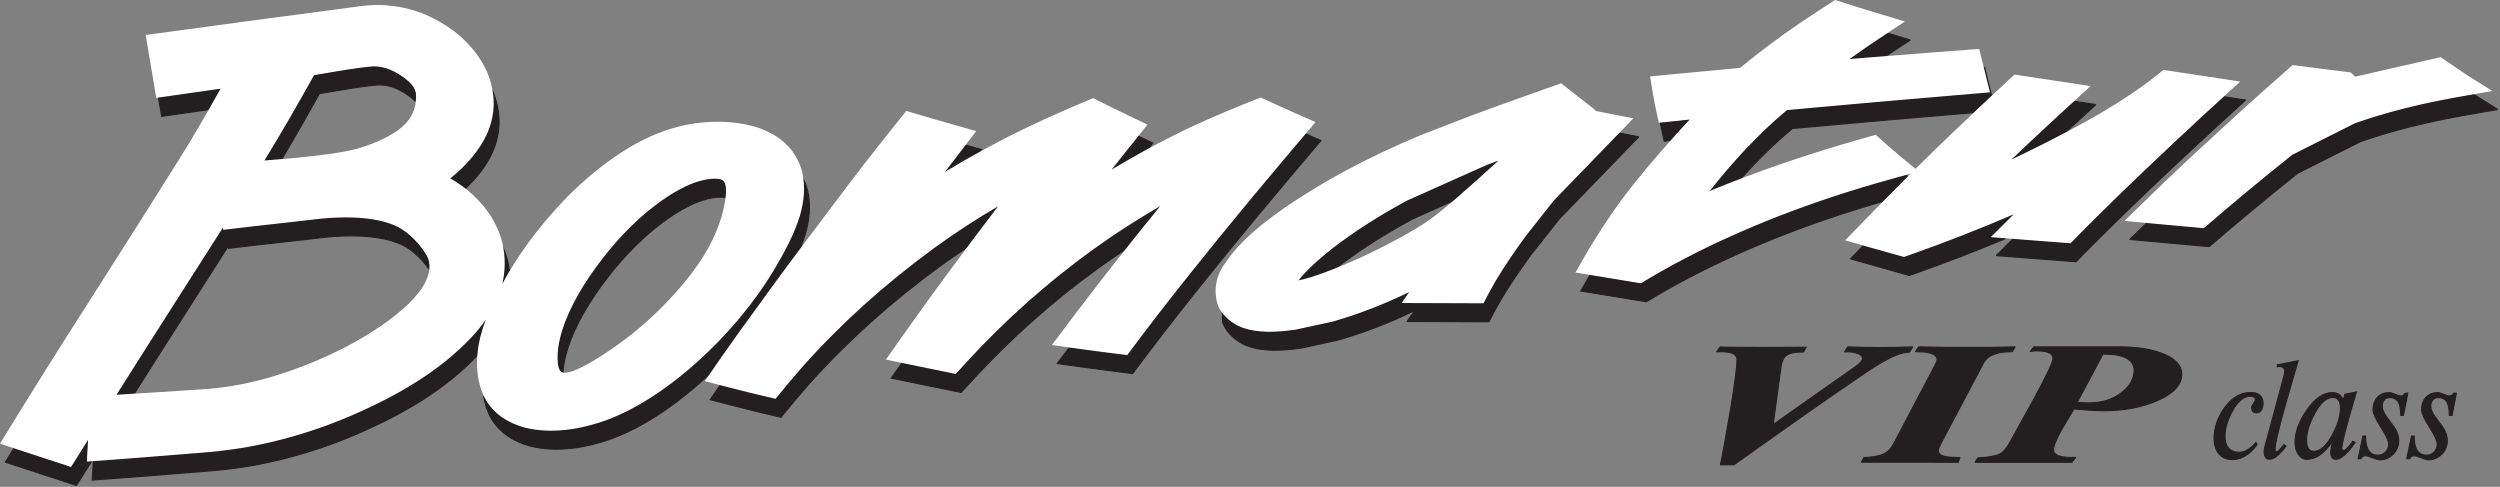 <?xml version="1.0" encoding="UTF-8" standalone="no"?>
<!DOCTYPE svg PUBLIC "-//W3C//DTD SVG 1.1//EN" "http://www.w3.org/Graphics/SVG/1.1/DTD/svg11.dtd">
<svg width="100%" height="100%" viewBox="0 0 2059 401" version="1.1" xmlns="http://www.w3.org/2000/svg" xmlns:xlink="http://www.w3.org/1999/xlink" xml:space="preserve" xmlns:serif="http://www.serif.com/" style="fill-rule:evenodd;clip-rule:evenodd;stroke-miterlimit:2;">
    <rect x="0" y="0" width="2059" height="401" fill="#808080" stroke="none"/>
    <g transform="matrix(1,0,0,1,-271.598,-430.931)">
        <g transform="matrix(1,0,0,1,227.561,360.761)">
            <g transform="matrix(4.167,0,0,4.167,43.763,68.254)">
                <g>
                    <path d="M476.216,25.575C472.951,26.414 469.751,27.362 466.6,28.462L454.191,34.706C448.251,39.443 442.42,44.285 436.712,49.212C431.477,48.739 426.245,48.266 421.016,47.783C422.116,46.709 423.218,45.636 424.32,44.563C428.079,44.908 431.839,45.248 435.601,45.586C441.31,40.659 447.14,35.818 453.08,31.081L465.489,24.838C468.639,23.738 471.841,22.789 475.105,21.95C476.371,21.633 477.643,21.328 478.921,21.04C482.252,20.3 485.605,19.694 488.971,19.106L493.746,22.097C489.144,22.897 484.569,23.657 480.032,24.665C478.754,24.953 477.483,25.257 476.216,25.575ZM296.708,59.697C295.862,61.135 295.102,62.587 294.342,64.06L278.172,64.001L279.67,61.827C274.874,64.185 269.733,66.182 264.476,67.689L257.245,69.26C253.703,69.761 249.839,70.051 246.475,68.782C244.493,67.961 243.074,66.69 242.095,65.028L241.706,64.163L241.653,62.388C242.577,63.573 243.793,64.507 245.364,65.157C248.727,66.426 252.592,66.136 256.133,65.636L263.364,64.064C268.623,62.557 273.762,60.56 278.56,58.202L277.062,60.376L293.233,60.434C293.992,58.961 294.752,57.51 295.597,56.072C297.404,53.02 299.452,50.075 301.564,47.164L307.125,40.127L320.083,26.745L323.967,27.505L308.237,43.752L302.675,50.788C300.563,53.7 298.515,56.644 296.708,59.697ZM276.601,45.211C272.28,47.701 268.062,50.397 264.235,53.413C263.355,53.768 262.468,54.109 261.577,54.439C259.976,55.02 258.347,55.573 256.653,55.916C258.133,54.025 260.05,52.324 261.956,50.728C266.086,47.327 270.726,44.332 275.491,41.586L278.04,40.168L293.846,33.103L296.206,32.228L292.063,35.963C290.489,37.36 288.916,38.771 287.305,40.148L279.151,43.792L276.601,45.211ZM222.437,49.802C221.854,50.183 221.275,50.568 220.697,50.957C211.307,57.359 202.802,64.609 195.177,72.491C193.425,74.312 191.725,76.163 190.032,78.023C185.422,77.098 180.824,76.15 176.225,75.191C176.92,74.204 177.614,73.217 178.311,72.231C181.843,72.962 185.378,73.687 188.92,74.398C190.615,72.538 192.314,70.687 194.067,68.865C201.691,60.984 210.196,53.734 219.587,47.332C222.75,45.204 225.991,43.172 229.331,41.239C227.012,44.082 224.713,46.935 222.437,49.802ZM191.143,49.405C189.314,50.618 187.517,51.866 185.75,53.148C176.13,60.186 167.357,68.037 159.724,76.627C157.896,78.699 156.149,80.809 154.413,82.936C150.875,82.114 147.357,81.265 143.858,80.34L140.443,79.44C141.089,78.5 141.737,77.559 142.385,76.62L142.747,76.715C146.245,77.641 149.764,78.489 153.302,79.31C155.038,77.185 156.785,75.075 158.614,73.003C166.247,64.412 175.018,56.561 184.639,49.524C188.693,46.58 192.902,43.821 197.306,41.253C195.243,43.964 193.184,46.681 191.143,49.405ZM190.883,29.118L194.09,30.025C193.986,30.159 193.883,30.291 193.782,30.425C191.412,31.728 189.078,33.078 186.78,34.479C188.14,32.689 189.51,30.903 190.883,29.118ZM225.027,27.361L227.936,28.74C227.645,29.104 227.353,29.468 227.062,29.832C224.581,31.178 222.138,32.575 219.725,34.012C221.475,31.787 223.251,29.574 225.027,27.361ZM258.094,26.911L261.145,28.246C259.129,30.626 257.11,33.005 255.101,35.385C246.49,45.598 238.028,55.905 229.909,66.397C227.883,69.011 225.9,71.646 223.935,74.293C220.359,73.856 216.792,73.397 213.231,72.897L209.029,72.308C209.814,71.263 210.599,70.216 211.385,69.168L212.119,69.271C215.681,69.772 219.248,70.231 222.823,70.668C224.788,68.021 226.771,65.387 228.797,62.772C236.917,52.28 245.379,41.974 253.991,31.761C255.354,30.144 256.724,28.528 258.094,26.911ZM141.725,39.451C139.221,39.697 136.999,40.693 134.926,41.843C129.594,44.916 125.196,49.153 121.521,53.583C117.954,57.957 114.791,62.68 112.823,67.735C112.067,69.782 111.443,71.965 111.34,74.139C111.141,74.104 110.965,74.03 110.83,73.903C110.489,73.476 110.393,73.005 110.293,72.508C109.963,69.694 110.723,66.785 111.713,64.109C113.679,59.055 116.843,54.332 120.41,49.957C124.085,45.528 128.484,41.291 133.814,38.218C135.889,37.068 138.111,36.072 140.615,35.825C141.355,35.775 142.28,35.739 142.897,36.151C143.426,36.628 143.477,37.33 143.528,37.947C143.526,38.473 143.489,38.999 143.427,39.526C142.887,39.385 142.258,39.414 141.725,39.451ZM82.207,20.51C81.895,20.189 81.541,19.889 81.165,19.592C79.387,18.281 77.36,17.201 74.913,17.23C74.012,17.29 73.11,17.402 72.214,17.517C69.193,17.918 66.211,18.477 63.206,18.964C60.777,23.308 58.314,27.637 55.758,31.929C54.601,32.022 53.441,32.111 52.285,32.216C55.696,26.65 58.926,21.008 62.096,15.34C65.099,14.852 68.083,14.293 71.103,13.892C71.999,13.778 72.901,13.665 73.802,13.605C76.248,13.576 78.275,14.656 80.055,15.968C81.113,16.803 82.013,17.677 82.225,18.918C82.271,19.452 82.264,19.984 82.207,20.51ZM84.889,53.697C83.608,51.845 81.948,50.151 79.809,48.967C77.352,47.759 74.472,47.301 71.66,47.135C69.276,47.018 66.842,47.089 64.468,47.342C62.302,47.581 60.14,47.85 57.971,48.083C53.719,48.541 49.476,49.044 45.228,49.543L45.22,49.048C40.107,57.088 34.95,65.106 29.848,73.152C28.76,74.866 27.68,76.583 26.593,78.301C25.41,78.373 24.225,78.446 23.041,78.517C24.953,75.527 26.838,72.522 28.737,69.527C33.84,61.481 38.995,53.463 44.109,45.423L44.117,45.918C48.365,45.42 52.608,44.916 56.86,44.458C59.029,44.226 61.191,43.956 63.356,43.717C65.73,43.464 68.166,43.392 70.551,43.51C73.36,43.676 76.242,44.134 78.698,45.342C81.07,46.653 82.851,48.594 84.182,50.679C84.301,50.88 84.408,51.076 84.51,51.28C84.866,52.083 84.968,52.896 84.889,53.697ZM409.963,20.474C411.419,20.691 412.874,20.908 414.329,21.123C412.299,22.977 410.271,24.83 408.253,26.692C406.68,27.518 405.096,28.327 403.508,29.125C401.544,30.115 399.564,31.08 397.575,32.028C401.645,28.134 405.792,24.295 409.963,20.474ZM439.549,19.571C441.005,19.791 442.46,20.01 443.916,20.231C439.44,24.301 434.98,28.378 430.59,32.509C423.729,38.975 416.904,45.483 410.382,52.189C405.124,51.807 399.873,51.387 394.617,50.977C395.715,49.883 396.812,48.79 397.91,47.698C401.695,47.994 405.482,48.289 409.271,48.565C415.793,41.858 422.617,35.349 429.479,28.884C432.803,25.755 436.169,22.657 439.549,19.571ZM396.511,47.587C390.874,49.954 385.154,52.172 379.352,54.231L377.449,54.9C373.562,53.83 369.693,52.725 365.822,51.617C366.656,50.753 367.491,49.889 368.329,49.026C370.995,49.785 373.663,50.538 376.339,51.275L378.242,50.606C384.951,48.225 391.553,45.632 398.039,42.841C396.523,44.344 395.016,45.848 393.506,47.352C394.508,47.43 395.509,47.509 396.511,47.587ZM372.246,40.258C370.142,40.867 368.045,41.496 365.957,42.158C358.969,44.389 352.138,46.904 345.5,49.792C339.186,52.549 333.054,55.599 327.236,59.04L325.461,60.107C321.146,59.408 316.835,58.684 312.521,57.979C313.119,56.926 313.711,55.875 314.316,54.831C317.661,55.382 321.003,55.939 324.351,56.482L326.125,55.416C331.943,51.974 338.075,48.925 344.39,46.168C351.027,43.28 357.857,40.764 364.846,38.533C368.789,37.283 372.763,36.152 376.765,35.048C376.829,35.101 376.893,35.155 376.957,35.208L377.125,35.345C375.491,36.977 373.865,38.615 372.246,40.258ZM330.229,28.245C329.817,28.289 329.407,28.332 328.996,28.376C328.726,27.158 328.449,25.94 328.202,24.718C330.134,24.512 332.068,24.308 334.005,24.109C332.902,25.264 331.836,26.447 330.778,27.628C330.595,27.833 330.412,28.039 330.229,28.245ZM373.101,6.998C374.61,7.454 376.12,7.908 377.631,8.361C376.012,9.432 374.392,10.5 372.781,11.577C370.379,11.766 367.979,11.959 365.579,12.155C368.037,10.386 370.561,8.684 373.101,6.998ZM392.107,13.802C392.178,13.797 392.248,13.791 392.318,13.787C392.777,15.652 393.239,17.518 393.702,19.385C392.521,20.492 391.344,21.604 390.171,22.717C378.217,23.723 366.27,24.769 354.331,25.862C350.647,28.926 347.283,32.273 344.164,35.767C342.072,36.566 339.993,37.391 337.93,38.247C342.436,32.565 347.432,27.049 353.22,22.238C366.581,21.013 379.953,19.85 393.33,18.734C392.923,17.091 392.513,15.447 392.107,13.802ZM158.795,35.729C159.076,36.297 159.31,36.882 159.509,37.501L159.72,38.296C160.333,41.167 160.041,43.979 159.217,46.793C158.918,47.758 158.568,48.707 158.178,49.644C154.191,54.967 150.288,60.329 146.413,65.712C144.346,68.578 142.327,71.465 140.33,74.364C139.357,75.28 138.361,76.176 137.342,77.052C132.59,81.067 127.25,84.786 121.068,87.127C116.014,88.963 110.107,89.98 104.725,88.594C103.049,88.118 101.634,87.47 100.265,86.53C99.109,85.683 98.235,84.774 97.473,83.659C97.257,83.319 97.061,82.98 96.874,82.629C96.266,81.385 95.869,80.084 95.644,78.755C95.682,78.838 95.722,78.921 95.762,79.004C95.95,79.354 96.147,79.694 96.362,80.034C97.125,81.15 97.998,82.059 99.154,82.906C100.523,83.845 101.938,84.493 103.614,84.969C108.998,86.355 114.902,85.338 119.956,83.502C126.139,81.16 131.478,77.442 136.232,73.428C142.952,67.652 148.691,60.981 153.041,53.773C155.06,50.361 156.957,46.872 158.106,43.169C158.828,40.7 159.143,38.235 158.795,35.729ZM94.363,70.731C93.184,72 91.902,73.204 90.574,74.362C87.017,77.392 83.11,79.967 78.853,82.27C74.454,84.617 69.907,86.673 65.121,88.411C60.393,90.095 55.561,91.431 50.544,92.37C47.907,92.847 45.265,93.21 42.58,93.45C34.495,94.125 26.399,94.754 18.304,95.351C18.372,94.111 18.441,92.87 18.506,91.63C26.164,91.061 33.821,90.464 41.469,89.825C44.154,89.585 46.796,89.222 49.434,88.745C54.45,87.807 59.283,86.47 64.01,84.786C68.797,83.048 73.343,80.993 77.741,78.646C81.999,76.342 85.907,73.768 89.463,70.737C91.935,68.584 94.241,66.269 96.036,63.677C95.629,64.776 95.273,65.88 94.975,67.007C94.677,68.222 94.462,69.473 94.363,70.731ZM18.162,91.655C17.17,93.241 16.172,94.827 15.169,96.41C10.489,94.88 5.805,93.354 1.132,91.809C1.684,90.903 2.237,90 2.794,89.097C6.546,90.332 10.303,91.557 14.059,92.786C15.188,91.003 16.311,89.217 17.425,87.43C17.353,88.862 17.271,90.294 17.193,91.727C17.516,91.704 17.838,91.679 18.162,91.655ZM41.294,22.13C38.203,22.573 35.108,23.016 32.015,23.459C31.81,22.226 31.603,20.995 31.396,19.762C35.472,19.18 39.549,18.596 43.622,18.014C42.851,19.389 42.076,20.76 41.294,22.13ZM97.345,18.234C98.243,20.299 98.69,22.376 98.71,24.578C98.689,26.628 98.261,28.555 97.431,30.482C96.216,33.163 94.302,35.621 92.004,37.755C91.076,37.027 90.078,36.354 89.014,35.74C92.139,33.269 94.787,30.242 96.32,26.857C97.152,24.931 97.579,23.003 97.599,20.954C97.59,20.028 97.507,19.123 97.345,18.234ZM99.491,49.376C99.897,50.311 100.217,51.267 100.455,52.267C100.584,52.851 100.684,53.44 100.755,54.032C100.248,54.883 99.763,55.743 99.298,56.612C99.858,54.242 99.919,51.771 99.491,49.376Z" style="fill:rgb(35,31,32);"/>
                    <path d="M476.216,25.575C472.951,26.414 469.751,27.362 466.6,28.462L454.191,34.706C448.251,39.443 442.42,44.285 436.712,49.212C431.477,48.739 426.245,48.266 421.016,47.783C422.116,46.709 423.218,45.636 424.32,44.563C428.079,44.908 431.839,45.248 435.601,45.586C441.31,40.659 447.14,35.818 453.08,31.081L465.489,24.838C468.639,23.738 471.841,22.789 475.105,21.95C476.371,21.633 477.643,21.328 478.921,21.04C482.252,20.3 485.605,19.694 488.971,19.106L493.746,22.097C489.144,22.897 484.569,23.657 480.032,24.665C478.754,24.953 477.483,25.257 476.216,25.575ZM296.708,59.697C295.862,61.135 295.102,62.587 294.342,64.06L278.172,64.001L279.67,61.827C274.874,64.185 269.733,66.182 264.476,67.689L257.245,69.26C253.703,69.761 249.839,70.051 246.475,68.782C244.493,67.961 243.074,66.69 242.095,65.028L241.706,64.163L241.653,62.388C242.577,63.573 243.793,64.507 245.364,65.157C248.727,66.426 252.592,66.136 256.133,65.636L263.364,64.064C268.623,62.557 273.762,60.56 278.56,58.202L277.062,60.376L293.233,60.434C293.992,58.961 294.752,57.51 295.597,56.072C297.404,53.02 299.452,50.075 301.564,47.164L307.125,40.127L320.083,26.745L323.967,27.505L308.237,43.752L302.675,50.788C300.563,53.7 298.515,56.644 296.708,59.697ZM276.601,45.211C272.28,47.701 268.062,50.397 264.235,53.413C263.355,53.768 262.468,54.109 261.577,54.439C259.976,55.02 258.347,55.573 256.653,55.916C258.133,54.025 260.05,52.324 261.956,50.728C266.086,47.327 270.726,44.332 275.491,41.586L278.04,40.168L293.846,33.103L296.206,32.228L292.063,35.963C290.489,37.36 288.916,38.771 287.305,40.148L279.151,43.792L276.601,45.211ZM222.437,49.802C221.854,50.183 221.275,50.568 220.697,50.957C211.307,57.359 202.802,64.609 195.177,72.491C193.425,74.312 191.725,76.163 190.032,78.023C185.422,77.098 180.824,76.15 176.225,75.191C176.92,74.204 177.614,73.217 178.311,72.231C181.843,72.962 185.378,73.687 188.92,74.398C190.615,72.538 192.314,70.687 194.067,68.865C201.691,60.984 210.196,53.734 219.587,47.332C222.75,45.204 225.991,43.172 229.331,41.239C227.012,44.082 224.713,46.935 222.437,49.802ZM191.143,49.405C189.314,50.618 187.517,51.866 185.75,53.148C176.13,60.186 167.357,68.037 159.724,76.627C157.896,78.699 156.149,80.809 154.413,82.936C150.875,82.114 147.357,81.265 143.858,80.34L140.443,79.44C141.089,78.5 141.737,77.559 142.385,76.62L142.747,76.715C146.245,77.641 149.764,78.489 153.302,79.31C155.038,77.185 156.785,75.075 158.614,73.003C166.247,64.412 175.018,56.561 184.639,49.524C188.693,46.58 192.902,43.821 197.306,41.253C195.243,43.964 193.184,46.681 191.143,49.405ZM190.883,29.118L194.09,30.025C193.986,30.159 193.883,30.291 193.782,30.425C191.412,31.728 189.078,33.078 186.78,34.479C188.14,32.689 189.51,30.903 190.883,29.118ZM225.027,27.361L227.936,28.74C227.645,29.104 227.353,29.468 227.062,29.832C224.581,31.178 222.138,32.575 219.725,34.012C221.475,31.787 223.251,29.574 225.027,27.361ZM258.094,26.911L261.145,28.246C259.129,30.626 257.11,33.005 255.101,35.385C246.49,45.598 238.028,55.905 229.909,66.397C227.883,69.011 225.9,71.646 223.935,74.293C220.359,73.856 216.792,73.397 213.231,72.897L209.029,72.308C209.814,71.263 210.599,70.216 211.385,69.168L212.119,69.271C215.681,69.772 219.248,70.231 222.823,70.668C224.788,68.021 226.771,65.387 228.797,62.772C236.917,52.28 245.379,41.974 253.991,31.761C255.354,30.144 256.724,28.528 258.094,26.911ZM141.725,39.451C139.221,39.697 136.999,40.693 134.926,41.843C129.594,44.916 125.196,49.153 121.521,53.583C117.954,57.957 114.791,62.68 112.823,67.735C112.067,69.782 111.443,71.965 111.34,74.139C111.141,74.104 110.965,74.03 110.83,73.903C110.489,73.476 110.393,73.005 110.293,72.508C109.963,69.694 110.723,66.785 111.713,64.109C113.679,59.055 116.843,54.332 120.41,49.957C124.085,45.528 128.484,41.291 133.814,38.218C135.889,37.068 138.111,36.072 140.615,35.825C141.355,35.775 142.28,35.739 142.897,36.151C143.426,36.628 143.477,37.33 143.528,37.947C143.526,38.473 143.489,38.999 143.427,39.526C142.887,39.385 142.258,39.414 141.725,39.451ZM82.207,20.51C81.895,20.189 81.541,19.889 81.165,19.592C79.387,18.281 77.36,17.201 74.913,17.23C74.012,17.29 73.11,17.402 72.214,17.517C69.193,17.918 66.211,18.477 63.206,18.964C60.777,23.308 58.314,27.637 55.758,31.929C54.601,32.022 53.441,32.111 52.285,32.216C55.696,26.65 58.926,21.008 62.096,15.34C65.099,14.852 68.083,14.293 71.103,13.892C71.999,13.778 72.901,13.665 73.802,13.605C76.248,13.576 78.275,14.656 80.055,15.968C81.113,16.803 82.013,17.677 82.225,18.918C82.271,19.452 82.264,19.984 82.207,20.51ZM84.889,53.697C83.608,51.845 81.948,50.151 79.809,48.967C77.352,47.759 74.472,47.301 71.66,47.135C69.276,47.018 66.842,47.089 64.468,47.342C62.302,47.581 60.14,47.85 57.971,48.083C53.719,48.541 49.476,49.044 45.228,49.543L45.22,49.048C40.107,57.088 34.95,65.106 29.848,73.152C28.76,74.866 27.68,76.583 26.593,78.301C25.41,78.373 24.225,78.446 23.041,78.517C24.953,75.527 26.838,72.522 28.737,69.527C33.84,61.481 38.995,53.463 44.109,45.423L44.117,45.918C48.365,45.42 52.608,44.916 56.86,44.458C59.029,44.226 61.191,43.956 63.356,43.717C65.73,43.464 68.166,43.392 70.551,43.51C73.36,43.676 76.242,44.134 78.698,45.342C81.07,46.653 82.851,48.594 84.182,50.679C84.301,50.88 84.408,51.076 84.51,51.28C84.866,52.083 84.968,52.896 84.889,53.697ZM409.963,20.474C411.419,20.691 412.874,20.908 414.329,21.123C412.299,22.977 410.271,24.83 408.253,26.692C406.68,27.518 405.096,28.327 403.508,29.125C401.544,30.115 399.564,31.08 397.575,32.028C401.645,28.134 405.792,24.295 409.963,20.474ZM439.549,19.571C441.005,19.791 442.46,20.01 443.916,20.231C439.44,24.301 434.98,28.378 430.59,32.509C423.729,38.975 416.904,45.483 410.382,52.189C405.124,51.807 399.873,51.387 394.617,50.977C395.715,49.883 396.812,48.79 397.91,47.698C401.695,47.994 405.482,48.289 409.271,48.565C415.793,41.858 422.617,35.349 429.479,28.884C432.803,25.755 436.169,22.657 439.549,19.571ZM396.511,47.587C390.874,49.954 385.154,52.172 379.352,54.231L377.449,54.9C373.562,53.83 369.693,52.725 365.822,51.617C366.656,50.753 367.491,49.889 368.329,49.026C370.995,49.785 373.663,50.538 376.339,51.275L378.242,50.606C384.951,48.225 391.553,45.632 398.039,42.841C396.523,44.344 395.016,45.848 393.506,47.352C394.508,47.43 395.509,47.509 396.511,47.587ZM372.246,40.258C370.142,40.867 368.045,41.496 365.957,42.158C358.969,44.389 352.138,46.904 345.5,49.792C339.186,52.549 333.054,55.599 327.236,59.04L325.461,60.107C321.146,59.408 316.835,58.684 312.521,57.979C313.119,56.926 313.711,55.875 314.316,54.831C317.661,55.382 321.003,55.939 324.351,56.482L326.125,55.416C331.943,51.974 338.075,48.925 344.39,46.168C351.027,43.28 357.857,40.764 364.846,38.533C368.789,37.283 372.763,36.152 376.765,35.048C376.829,35.101 376.893,35.155 376.957,35.208L377.125,35.345C375.491,36.977 373.865,38.615 372.246,40.258ZM330.229,28.245C329.817,28.289 329.407,28.332 328.996,28.376C328.726,27.158 328.449,25.94 328.202,24.718C330.134,24.512 332.068,24.308 334.005,24.109C332.902,25.264 331.836,26.447 330.778,27.628C330.595,27.833 330.412,28.039 330.229,28.245ZM373.101,6.998C374.61,7.454 376.12,7.908 377.631,8.361C376.012,9.432 374.392,10.5 372.781,11.577C370.379,11.766 367.979,11.959 365.579,12.155C368.037,10.386 370.561,8.684 373.101,6.998ZM392.107,13.802C392.178,13.797 392.248,13.791 392.318,13.787C392.777,15.652 393.239,17.518 393.702,19.385C392.521,20.492 391.344,21.604 390.171,22.717C378.217,23.723 366.27,24.769 354.331,25.862C350.647,28.926 347.283,32.273 344.164,35.767C342.072,36.566 339.993,37.391 337.93,38.247C342.436,32.565 347.432,27.049 353.22,22.238C366.581,21.013 379.953,19.85 393.33,18.734C392.923,17.091 392.513,15.447 392.107,13.802ZM158.795,35.729C159.076,36.297 159.31,36.882 159.509,37.501L159.72,38.296C160.333,41.167 160.041,43.979 159.217,46.793C158.918,47.758 158.568,48.707 158.178,49.644C154.191,54.967 150.288,60.329 146.413,65.712C144.346,68.578 142.327,71.465 140.33,74.364C139.357,75.28 138.361,76.176 137.342,77.052C132.59,81.067 127.25,84.786 121.068,87.127C116.014,88.963 110.107,89.98 104.725,88.594C103.049,88.118 101.634,87.47 100.265,86.53C99.109,85.683 98.235,84.774 97.473,83.659C97.257,83.319 97.061,82.98 96.874,82.629C96.266,81.385 95.869,80.084 95.644,78.755C95.682,78.838 95.722,78.921 95.762,79.004C95.95,79.354 96.147,79.694 96.362,80.034C97.125,81.15 97.998,82.059 99.154,82.906C100.523,83.845 101.938,84.493 103.614,84.969C108.998,86.355 114.902,85.338 119.956,83.502C126.139,81.16 131.478,77.442 136.232,73.428C142.952,67.652 148.691,60.981 153.041,53.773C155.06,50.361 156.957,46.872 158.106,43.169C158.828,40.7 159.143,38.235 158.795,35.729ZM94.363,70.731C93.184,72 91.902,73.204 90.574,74.362C87.017,77.392 83.11,79.967 78.853,82.27C74.454,84.617 69.907,86.673 65.121,88.411C60.393,90.095 55.561,91.431 50.544,92.37C47.907,92.847 45.265,93.21 42.58,93.45C34.495,94.125 26.399,94.754 18.304,95.351C18.372,94.111 18.441,92.87 18.506,91.63C26.164,91.061 33.821,90.464 41.469,89.825C44.154,89.585 46.796,89.222 49.434,88.745C54.45,87.807 59.283,86.47 64.01,84.786C68.797,83.048 73.343,80.993 77.741,78.646C81.999,76.342 85.907,73.768 89.463,70.737C91.935,68.584 94.241,66.269 96.036,63.677C95.629,64.776 95.273,65.88 94.975,67.007C94.677,68.222 94.462,69.473 94.363,70.731ZM18.162,91.655C17.17,93.241 16.172,94.827 15.169,96.41C10.489,94.88 5.805,93.354 1.132,91.809C1.684,90.903 2.237,90 2.794,89.097C6.546,90.332 10.303,91.557 14.059,92.786C15.188,91.003 16.311,89.217 17.425,87.43C17.353,88.862 17.271,90.294 17.193,91.727C17.516,91.704 17.838,91.679 18.162,91.655ZM41.294,22.13C38.203,22.573 35.108,23.016 32.015,23.459C31.81,22.226 31.603,20.995 31.396,19.762C35.472,19.18 39.549,18.596 43.622,18.014C42.851,19.389 42.076,20.76 41.294,22.13ZM97.345,18.234C98.243,20.299 98.69,22.376 98.71,24.578C98.689,26.628 98.261,28.555 97.431,30.482C96.216,33.163 94.302,35.621 92.004,37.755C91.076,37.027 90.078,36.354 89.014,35.74C92.139,33.269 94.787,30.242 96.32,26.857C97.152,24.931 97.579,23.003 97.599,20.954C97.59,20.028 97.507,19.123 97.345,18.234ZM99.491,49.376C99.897,50.311 100.217,51.267 100.455,52.267C100.584,52.851 100.684,53.44 100.755,54.032C100.248,54.883 99.763,55.743 99.298,56.612C99.858,54.242 99.919,51.771 99.491,49.376Z" style="fill:none;stroke:rgb(35,31,32);stroke-width:0.22px;"/>
                    <path d="M475.152,21.919C471.887,22.757 468.685,23.706 465.536,24.807L453.126,31.051C447.186,35.788 441.356,40.628 435.647,45.556C430.414,45.084 425.181,44.611 419.951,44.126C423.887,40.29 427.823,36.447 431.845,32.67C432.302,32.242 432.764,31.814 433.227,31.385C438.764,26.272 444.293,21.142 449.991,16.15L453.198,13.323C457.019,13.814 460.844,14.297 464.668,14.77L465.571,15.617L482.442,11.756L487.669,15.303L492.681,18.441C488.08,19.241 483.505,20.002 478.966,21.009C477.689,21.297 476.416,21.601 475.152,21.919ZM295.643,56.043C294.797,57.478 294.038,58.931 293.278,60.404L277.108,60.346L278.606,58.171C273.807,60.528 268.669,62.527 263.411,64.033L256.178,65.604C252.638,66.105 248.774,66.394 245.41,65.127C243.428,64.304 242.008,63.033 241.03,61.372C239.754,58.542 240.279,55.103 242.052,52.733C244.098,49.523 246.949,46.886 250.074,44.389C254.984,40.576 260.404,37.256 266.012,34.202C270.783,31.652 275.68,29.343 280.745,27.223L290.496,23.44C296.501,21.205 302.559,19.066 308.612,16.921L314.966,21.889L315.56,22.411L322.902,23.849L307.17,40.095L301.61,47.132C299.498,50.044 297.45,52.99 295.643,56.043ZM275.536,41.555C270.772,44.302 266.132,47.297 262.003,50.696C260.096,52.293 258.178,53.994 256.7,55.886C258.394,55.542 260.021,54.989 261.622,54.41C266.924,52.445 272.02,50.051 276.871,47.388C278.981,46.214 281.091,45.031 283.003,43.628C286.206,41.225 289.154,38.553 292.11,35.933L296.253,32.197L293.892,33.073L278.086,40.137L275.536,41.555ZM212.958,62.021C218.292,55.007 223.775,48.074 229.377,41.207C226.037,43.14 222.797,45.173 219.633,47.302C210.242,53.705 201.737,60.954 194.113,68.836C192.361,70.656 190.661,72.508 188.967,74.367C184.357,73.442 179.759,72.494 175.16,71.537C179.466,65.403 183.814,59.302 188.292,53.26C191.278,49.232 194.307,45.222 197.353,41.222C192.947,43.79 188.74,46.55 184.686,49.493C175.064,56.531 166.292,64.381 158.659,72.972C156.831,75.043 155.085,77.154 153.348,79.279C149.811,78.458 146.292,77.609 142.794,76.684L139.379,75.785C141.701,72.395 144.047,69.025 146.459,65.68C150.853,59.578 155.282,53.501 159.832,47.478C162.704,43.67 165.552,39.845 168.443,36.045C171.94,31.45 175.572,26.924 179.174,22.382C182.615,23.405 186.059,24.409 189.524,25.38L193.024,26.369C190.951,29.058 188.876,31.75 186.825,34.447C192.093,31.239 197.534,28.294 203.184,25.581C207.428,23.556 211.747,21.683 216.121,19.862C218.714,21.157 221.31,22.447 223.939,23.695L226.872,25.084C224.502,28.049 222.112,31.004 219.772,33.982C225.168,30.766 230.708,27.752 236.514,25.079C240.678,23.174 244.926,21.429 249.218,19.731C251.79,20.897 254.353,22.081 256.943,23.218L260.08,24.59C258.064,26.969 256.045,29.35 254.036,31.728C245.426,41.942 236.963,52.249 228.844,62.741C226.819,65.355 224.835,67.99 222.87,70.636C219.294,70.2 215.727,69.741 212.165,69.241L207.965,68.653C209.625,66.44 211.284,64.226 212.958,62.021ZM140.661,35.796C138.156,36.04 135.935,37.038 133.86,38.187C128.529,41.26 124.131,45.498 120.456,49.927C116.889,54.301 113.726,59.024 111.758,64.079C110.77,66.754 110.009,69.664 110.339,72.477C110.441,72.975 110.537,73.446 110.876,73.872C111.673,74.615 113.861,73.589 114.625,73.237C117.3,71.952 119.739,70.297 122.101,68.643C125.026,66.564 127.692,64.306 130.197,61.87C134.05,58.053 137.575,53.935 140.112,49.39C141.189,47.392 142.045,45.38 142.682,43.25C143.164,41.514 143.565,39.707 143.573,37.917C143.524,37.299 143.472,36.598 142.942,36.121C142.326,35.708 141.4,35.745 140.661,35.796ZM70.153,29.977C73.218,29.178 76.181,27.941 78.678,26.238C79.8,25.431 80.651,24.56 81.312,23.447C82.096,22.013 82.404,20.462 82.272,18.886C82.058,17.646 81.159,16.771 80.1,15.937C78.32,14.626 76.295,13.544 73.849,13.573C72.947,13.635 72.045,13.745 71.149,13.861C68.128,14.262 65.144,14.821 62.142,15.31C58.973,20.976 55.742,26.62 52.331,32.186C53.995,32.034 55.664,31.917 57.329,31.769C60.8,31.452 64.258,31.08 67.681,30.503C68.517,30.354 69.337,30.181 70.153,29.977ZM23.087,78.487C28.994,78.128 34.899,77.757 40.798,77.357C45.34,77.023 49.688,76.147 53.98,74.872C61.709,72.525 69.082,69.177 75.459,64.808C78.471,62.707 81.494,60.28 83.454,57.405C84.679,55.519 85.488,53.353 84.555,51.248C84.455,51.045 84.347,50.848 84.228,50.65C82.898,48.563 81.116,46.622 78.745,45.311C76.288,44.103 73.407,43.645 70.596,43.479C68.212,43.363 65.776,43.434 63.403,43.687C61.237,43.925 59.074,44.194 56.907,44.427C52.655,44.884 48.41,45.387 44.164,45.886L44.156,45.393C39.042,53.433 33.885,61.45 28.783,69.497C26.884,72.491 25,75.496 23.087,78.487ZM378.668,33.826C381.245,31.279 383.825,28.737 386.47,26.237C390.365,22.544 394.253,18.844 398.216,15.198C403.226,15.974 408.245,16.723 413.265,17.468C407.999,22.274 402.748,27.091 397.622,31.998C399.609,31.049 401.589,30.083 403.555,29.095C411.531,25.082 419.422,20.803 426.221,15.435L427.664,14.276C432.724,15.045 437.788,15.808 442.85,16.576C438.374,20.644 433.914,24.721 429.527,28.855C422.663,35.318 415.839,41.828 409.317,48.533C404.06,48.151 398.806,47.732 393.554,47.321C395.062,45.817 396.569,44.313 398.084,42.809C391.598,45.6 384.996,48.194 378.288,50.575L376.385,51.244C372.498,50.174 368.628,49.071 364.757,47.961C369.029,43.531 373.344,39.129 377.72,34.767C373.409,35.95 369.132,37.158 364.892,38.502C357.904,40.732 351.073,43.249 344.436,46.138C338.121,48.893 331.989,51.943 326.171,55.384L324.397,56.451C320.081,55.752 315.77,55.028 311.456,54.323C312.721,52.087 313.972,49.87 315.353,47.683C316.999,45.063 318.711,42.467 320.572,39.948C323.744,35.698 327.243,31.609 330.824,27.598C331.882,26.417 332.948,25.233 334.05,24.079C332.009,24.289 329.97,24.504 327.932,24.72C327.646,23.431 327.352,22.141 327.093,20.845C326.752,19.089 326.482,17.327 326.205,15.56C332.131,14.98 338.061,14.433 343.992,13.874C347.843,10.716 351.838,7.701 356.038,4.872C358.257,3.376 360.509,1.916 362.768,0.46C367.343,1.938 371.948,3.319 376.566,4.706C372.881,7.142 369.184,9.562 365.624,12.123C374.164,11.428 382.708,10.767 391.255,10.13C391.957,12.989 392.668,15.847 393.376,18.703C379.999,19.818 366.628,20.982 353.266,22.207C347.478,27.018 342.482,32.534 337.976,38.216C347.648,34.208 357.636,30.843 367.849,27.935L370.801,27.11C372.48,28.606 374.149,30.109 375.893,31.552L378.668,33.826ZM99.345,56.58C102.442,50.781 106.521,45.378 111.202,40.391C114.272,37.176 117.603,34.235 121.378,31.595C122.315,30.952 123.269,30.332 124.247,29.73C127.783,27.607 131.517,25.997 135.751,25.118C140.094,24.29 144.808,24.259 149.07,25.432C150.778,25.943 152.264,26.606 153.698,27.542C154.867,28.354 155.802,29.222 156.637,30.286C157.469,31.422 158.032,32.559 158.443,33.844L158.655,34.64C159.269,37.511 158.976,40.323 158.152,43.138C157.003,46.841 155.107,50.33 153.087,53.743C148.738,60.95 142.999,67.62 136.278,73.397C131.524,77.41 126.184,81.13 120.002,83.472C114.948,85.307 109.043,86.324 103.659,84.938C101.984,84.461 100.568,83.814 99.199,82.874C98.045,82.029 97.171,81.119 96.408,80.003C96.194,79.662 95.995,79.324 95.807,78.973C93.972,75.208 94.053,70.905 95.023,66.976C95.318,65.85 95.676,64.746 96.082,63.647C94.287,66.237 91.982,68.552 89.509,70.705C85.952,73.736 82.044,76.312 77.786,78.615C73.39,80.961 68.843,83.017 64.057,84.754C59.328,86.439 54.496,87.775 49.479,88.714C46.842,89.191 44.199,89.554 41.515,89.793C33.431,90.469 25.335,91.098 17.239,91.696C17.317,90.263 17.399,88.83 17.472,87.399C16.358,89.186 15.233,90.971 14.105,92.754C9.425,91.225 4.741,89.698 0.066,88.153C5.862,78.677 11.773,69.25 17.783,59.874C23.655,50.714 29.441,41.515 35.242,32.322C38.215,27.607 40.96,22.808 43.668,17.982C39.43,18.588 35.19,19.196 30.951,19.802C30.257,15.659 29.565,11.514 28.859,7.37C42.937,5.46 57.014,3.553 71.103,1.709C71.727,1.629 72.349,1.563 72.976,1.514C76.055,1.293 79.123,1.677 82.018,2.571C82.742,2.803 83.443,3.061 84.137,3.348C86.214,4.238 88.068,5.34 89.818,6.63L90.907,7.511C93.212,9.55 94.992,11.805 96.21,14.416C97.153,16.534 97.624,18.663 97.645,20.923C97.624,22.973 97.197,24.9 96.366,26.827C94.834,30.211 92.186,33.239 89.061,35.709C92.445,37.666 95.165,40.209 97.13,43.237C98.183,44.966 98.939,46.713 99.39,48.611C99.972,51.232 99.962,53.968 99.345,56.58Z" style="fill:white;"/>
                    <path d="M340.116,69.055C345.166,69.141 350.807,69.151 357.043,69.086L356.514,70.026C354.774,70.004 353.593,70.284 352.959,70.867C352.526,71.254 352.229,71.979 352.071,73.035L350.532,84.362L366.694,73.002C367.682,72.311 368.177,71.752 368.177,71.319C368.177,70.846 367.792,70.49 367.022,70.253C366.252,70.014 365.452,69.94 364.621,70.026L365.273,69.022C367.722,69.108 369.812,69.151 371.548,69.151C373.284,69.151 375.475,69.108 378.121,69.022L377.469,70.052C376.957,70.095 376.542,70.15 376.227,70.215C374.452,70.576 371.518,72.182 367.455,75.036C361.849,78.811 353.632,84.577 342.779,92.323L340.116,92.323C340.391,91.094 341.021,87.621 342.009,81.902C342.914,76.552 343.369,73.088 343.369,71.515C343.369,70.349 342.027,69.842 339.346,69.992L340.054,69.022L340.116,69.055ZM382.918,71.515C382.918,70.478 381.496,69.961 378.654,69.961L379.305,69.022C383.608,69.086 385.799,69.12 385.878,69.12L392.507,69.12C392.507,69.12 394.462,69.086 398.367,69.022L397.777,69.961C394.816,69.961 392.94,70.683 392.153,72.13L383.687,88.118C383.333,88.785 383.154,89.249 383.154,89.509C383.154,90.111 383.626,90.511 384.575,90.707C385.086,90.814 386.035,90.879 387.417,90.9L387.12,91.837C386.132,91.816 379.738,91.807 367.94,91.807L368.474,90.9C370.289,90.814 371.601,90.571 372.41,90.171C373.218,89.772 373.879,89.076 374.39,88.084L382.445,72.778C382.76,72.173 382.918,71.752 382.918,71.515ZM405.827,71.298C405.827,70.301 404.743,69.799 402.569,69.799C402.136,69.799 401.721,69.854 401.327,69.961L402.036,69.022L419.147,69.022C422.461,69.022 425.243,69.464 427.495,70.344C430.018,71.331 431.281,72.696 431.281,74.432C431.281,76.535 429.646,78.283 426.367,79.681C423.327,80.991 419.838,81.644 415.889,81.644C414.389,81.644 412.417,81.524 409.968,81.288C409.181,82.648 408.372,84.018 407.541,85.397C406.479,87.298 405.945,88.625 405.945,89.377C405.945,90.48 407.406,90.975 410.327,90.867L409.557,91.837L390.435,91.837L390.968,90.965C393.058,90.857 394.519,90.597 395.35,90.183C396.019,89.836 396.67,89.076 397.3,87.907C398.918,85.015 400.518,82.129 402.097,79.244C404.581,74.685 405.827,72.036 405.827,71.298ZM412.872,80.09C415.596,80.09 417.822,79.368 419.562,77.922C421.101,76.672 421.871,75.256 421.871,73.683C421.871,71.503 419.816,70.425 415.714,70.447L410.62,79.992L412.872,80.09Z" style="fill:rgb(35,31,32);fill-rule:nonzero;"/>
                    <path d="M340.116,69.055C345.166,69.141 350.807,69.151 357.043,69.086L356.514,70.026C354.774,70.004 353.593,70.284 352.959,70.867C352.526,71.254 352.229,71.979 352.071,73.035L350.532,84.362L366.694,73.002C367.682,72.311 368.177,71.752 368.177,71.319C368.177,70.846 367.792,70.49 367.022,70.253C366.252,70.014 365.452,69.94 364.621,70.026L365.273,69.022C367.722,69.108 369.812,69.151 371.548,69.151C373.284,69.151 375.475,69.108 378.121,69.022L377.469,70.052C376.957,70.095 376.542,70.15 376.227,70.215C374.452,70.576 371.518,72.182 367.455,75.036C361.849,78.811 353.632,84.577 342.779,92.323L340.116,92.323C340.391,91.094 341.021,87.621 342.009,81.902C342.914,76.552 343.369,73.088 343.369,71.515C343.369,70.349 342.027,69.842 339.346,69.992L340.054,69.022L340.116,69.055ZM382.918,71.515C382.918,70.478 381.496,69.961 378.654,69.961L379.305,69.022C383.608,69.086 385.799,69.12 385.878,69.12L392.507,69.12C392.507,69.12 394.462,69.086 398.367,69.022L397.777,69.961C394.816,69.961 392.94,70.683 392.153,72.13L383.687,88.118C383.333,88.785 383.154,89.249 383.154,89.509C383.154,90.111 383.626,90.511 384.575,90.707C385.086,90.814 386.035,90.879 387.417,90.9L387.12,91.837C386.132,91.816 379.738,91.807 367.94,91.807L368.474,90.9C370.289,90.814 371.601,90.571 372.41,90.171C373.218,89.772 373.879,89.076 374.39,88.084L382.445,72.778C382.76,72.173 382.918,71.752 382.918,71.515ZM405.827,71.298C405.827,70.301 404.743,69.799 402.569,69.799C402.136,69.799 401.721,69.854 401.327,69.961L402.036,69.022L419.147,69.022C422.461,69.022 425.243,69.464 427.495,70.344C430.018,71.331 431.281,72.696 431.281,74.432C431.281,76.535 429.646,78.283 426.367,79.681C423.327,80.991 419.838,81.644 415.889,81.644C414.389,81.644 412.417,81.524 409.968,81.288C409.181,82.648 408.372,84.018 407.541,85.397C406.479,87.298 405.945,88.625 405.945,89.377C405.945,90.48 407.406,90.975 410.327,90.867L409.557,91.837L390.435,91.837L390.968,90.965C393.058,90.857 394.519,90.597 395.35,90.183C396.019,89.836 396.67,89.076 397.3,87.907C398.918,85.015 400.518,82.129 402.097,79.244C404.581,74.685 405.827,72.036 405.827,71.298ZM412.872,80.09C415.596,80.09 417.822,79.368 419.562,77.922C421.101,76.672 421.871,75.256 421.871,73.683C421.871,71.503 419.816,70.425 415.714,70.447L410.62,79.992L412.872,80.09Z" style="fill:none;stroke:rgb(35,31,32);stroke-width:0.22px;"/>
                    <path d="M441.287,91.307C440.145,91.307 439.247,90.905 438.589,90.1C437.982,89.351 437.679,88.354 437.679,87.111C437.679,84.989 438.365,82.978 439.731,81.075C441.201,79.046 442.913,78.032 444.87,78.032C446.53,78.032 447.36,78.773 447.36,80.253C447.36,80.709 447.256,81.113 447.05,81.46C446.806,81.862 446.487,82.063 446.089,82.063C445.431,82.063 445.103,81.69 445.103,80.939C445.103,80.793 445.225,80.554 445.467,80.227C445.709,79.897 445.829,79.65 445.829,79.485C445.829,79.01 445.51,78.773 444.87,78.773C443.538,78.773 442.334,79.767 441.262,81.761C440.31,83.519 439.835,85.163 439.835,86.7C439.835,88.801 440.803,89.853 442.741,89.853C443.746,89.853 444.818,89.206 445.96,87.905L446.166,88.345C444.696,90.32 443.069,91.307 441.287,91.307ZM450.163,72.931L450.19,72.572C451.158,72.39 452.524,72.115 454.289,71.75C453.406,74.767 452.533,77.793 451.669,80.829C450.371,85.455 449.722,88.28 449.722,89.306C449.722,89.578 449.817,89.717 450.007,89.717C450.041,89.717 450.163,89.688 450.371,89.633C450.491,89.507 450.864,89.076 451.486,88.345L451.875,88.646C450.613,90.365 449.541,91.226 448.659,91.226C447.93,91.226 447.568,90.714 447.568,89.688C447.568,89.416 447.636,89.021 447.774,88.51L451.538,74.549C451.608,74.293 451.642,74.064 451.642,73.863C451.642,73.112 451.149,72.801 450.163,72.931ZM465.817,77.922C463.879,84.377 462.911,88.125 462.911,89.167C462.911,89.387 463.067,89.497 463.377,89.497C463.637,89.497 464.207,88.895 465.091,87.687L465.557,87.905C464.017,90.138 462.746,91.252 461.741,91.252C461.067,91.252 460.73,90.786 460.73,89.853C460.73,89.468 460.85,88.747 461.095,87.687C459.468,90.064 457.79,91.252 456.06,91.252C455.297,91.252 454.691,90.877 454.241,90.124C453.861,89.502 453.671,88.761 453.671,87.898C453.671,85.921 454.424,83.834 455.928,81.635C457.539,79.251 459.233,78.058 461.016,78.058C461.552,78.058 461.993,78.168 462.339,78.388C462.617,78.589 462.92,78.945 463.248,79.457L463.533,78.388L465.817,77.922ZM457.383,89.662C458.681,89.662 459.916,88.551 461.095,86.334C462.133,84.372 462.651,82.632 462.651,81.109C462.651,79.715 462.149,79.019 461.147,79.019C459.882,79.019 458.672,80.102 457.512,82.273C456.474,84.221 455.956,85.931 455.956,87.398C455.956,88.926 456.43,89.679 457.383,89.662ZM467.609,86.645C467.609,89.167 468.43,90.43 470.074,90.43C470.678,90.43 471.181,90.215 471.579,89.784C471.977,89.356 472.176,88.821 472.176,88.18C472.176,87.595 471.66,86.495 470.631,84.876C469.602,83.258 469.088,82.118 469.088,81.46C469.088,80.437 469.378,79.612 469.957,78.991C470.536,78.369 471.312,78.058 472.28,78.058C472.556,78.058 472.945,78.168 473.447,78.388C473.949,78.608 474.338,78.718 474.616,78.718C474.926,78.718 475.204,78.534 475.446,78.168L475.965,78.168L475.109,82.557L474.589,82.557C474.537,81.434 474.417,80.643 474.225,80.188C473.897,79.426 473.284,79.046 472.384,79.046C471.934,79.046 471.574,79.201 471.307,79.512C471.038,79.822 470.904,80.217 470.904,80.693C470.904,81.333 471.19,82.046 471.76,82.832C472.28,83.526 472.798,84.231 473.318,84.943C473.888,85.821 474.173,86.681 474.173,87.523C474.173,88.601 473.807,89.507 473.072,90.238C472.336,90.97 471.459,91.336 470.436,91.336C470.09,91.336 469.611,91.202 468.996,90.936C468.382,90.671 467.903,90.539 467.557,90.539C467.193,90.539 466.917,90.731 466.724,91.116L466.154,91.116L467.089,86.645L467.609,86.645ZM477.211,86.645C477.211,89.167 478.032,90.43 479.676,90.43C480.28,90.43 480.782,90.215 481.18,89.784C481.579,89.356 481.778,88.821 481.778,88.18C481.778,87.595 481.262,86.495 480.233,84.876C479.203,83.258 478.69,82.118 478.69,81.46C478.69,80.437 478.979,79.612 479.559,78.991C480.138,78.369 480.914,78.058 481.882,78.058C482.157,78.058 482.547,78.168 483.049,78.388C483.551,78.608 483.94,78.718 484.218,78.718C484.528,78.718 484.806,78.534 485.048,78.168L485.566,78.168L484.711,82.557L484.191,82.557C484.139,81.434 484.019,80.643 483.827,80.188C483.499,79.426 482.886,79.046 481.986,79.046C481.536,79.046 481.176,79.201 480.909,79.512C480.64,79.822 480.506,80.217 480.506,80.693C480.506,81.333 480.791,82.046 481.361,82.832C481.882,83.526 482.4,84.231 482.92,84.943C483.49,85.821 483.775,86.681 483.775,87.523C483.775,88.601 483.408,89.507 482.673,90.238C481.938,90.97 481.06,91.336 480.038,91.336C479.692,91.336 479.213,91.202 478.597,90.936C477.984,90.671 477.505,90.539 477.159,90.539C476.795,90.539 476.518,90.731 476.326,91.116L475.756,91.116L476.691,86.645L477.211,86.645Z" style="fill:rgb(35,31,32);fill-rule:nonzero;"/>
                    <path d="M441.287,91.307C440.145,91.307 439.247,90.905 438.589,90.1C437.982,89.351 437.679,88.354 437.679,87.111C437.679,84.989 438.365,82.978 439.731,81.075C441.201,79.046 442.913,78.032 444.87,78.032C446.53,78.032 447.36,78.773 447.36,80.253C447.36,80.709 447.256,81.113 447.05,81.46C446.806,81.862 446.487,82.063 446.089,82.063C445.431,82.063 445.103,81.69 445.103,80.939C445.103,80.793 445.225,80.554 445.467,80.227C445.709,79.897 445.829,79.65 445.829,79.485C445.829,79.01 445.51,78.773 444.87,78.773C443.538,78.773 442.334,79.767 441.262,81.761C440.31,83.519 439.835,85.163 439.835,86.7C439.835,88.801 440.803,89.853 442.741,89.853C443.746,89.853 444.818,89.206 445.96,87.905L446.166,88.345C444.696,90.32 443.069,91.307 441.287,91.307ZM450.163,72.931L450.19,72.572C451.158,72.39 452.524,72.115 454.289,71.75C453.406,74.767 452.533,77.793 451.669,80.829C450.371,85.455 449.722,88.28 449.722,89.306C449.722,89.578 449.817,89.717 450.007,89.717C450.041,89.717 450.163,89.688 450.371,89.633C450.491,89.507 450.864,89.076 451.486,88.345L451.875,88.646C450.613,90.365 449.541,91.226 448.659,91.226C447.93,91.226 447.568,90.714 447.568,89.688C447.568,89.416 447.636,89.021 447.774,88.51L451.538,74.549C451.608,74.293 451.642,74.064 451.642,73.863C451.642,73.112 451.149,72.801 450.163,72.931ZM465.817,77.922C463.879,84.377 462.911,88.125 462.911,89.167C462.911,89.387 463.067,89.497 463.377,89.497C463.637,89.497 464.207,88.895 465.091,87.687L465.557,87.905C464.017,90.138 462.746,91.252 461.741,91.252C461.067,91.252 460.73,90.786 460.73,89.853C460.73,89.468 460.85,88.747 461.095,87.687C459.468,90.064 457.79,91.252 456.06,91.252C455.297,91.252 454.691,90.877 454.241,90.124C453.861,89.502 453.671,88.761 453.671,87.898C453.671,85.921 454.424,83.834 455.928,81.635C457.539,79.251 459.233,78.058 461.016,78.058C461.552,78.058 461.993,78.168 462.339,78.388C462.617,78.589 462.92,78.945 463.248,79.457L463.533,78.388L465.817,77.922ZM457.383,89.662C458.681,89.662 459.916,88.551 461.095,86.334C462.133,84.372 462.651,82.632 462.651,81.109C462.651,79.715 462.149,79.019 461.147,79.019C459.882,79.019 458.672,80.102 457.512,82.273C456.474,84.221 455.956,85.931 455.956,87.398C455.956,88.926 456.43,89.679 457.383,89.662ZM467.609,86.645C467.609,89.167 468.43,90.43 470.074,90.43C470.678,90.43 471.181,90.215 471.579,89.784C471.977,89.356 472.176,88.821 472.176,88.18C472.176,87.595 471.66,86.495 470.631,84.876C469.602,83.258 469.088,82.118 469.088,81.46C469.088,80.437 469.378,79.612 469.957,78.991C470.536,78.369 471.312,78.058 472.28,78.058C472.556,78.058 472.945,78.168 473.447,78.388C473.949,78.608 474.338,78.718 474.616,78.718C474.926,78.718 475.204,78.534 475.446,78.168L475.965,78.168L475.109,82.557L474.589,82.557C474.537,81.434 474.417,80.643 474.225,80.188C473.897,79.426 473.284,79.046 472.384,79.046C471.934,79.046 471.574,79.201 471.307,79.512C471.038,79.822 470.904,80.217 470.904,80.693C470.904,81.333 471.19,82.046 471.76,82.832C472.28,83.526 472.798,84.231 473.318,84.943C473.888,85.821 474.173,86.681 474.173,87.523C474.173,88.601 473.807,89.507 473.072,90.238C472.336,90.97 471.459,91.336 470.436,91.336C470.09,91.336 469.611,91.202 468.996,90.936C468.382,90.671 467.903,90.539 467.557,90.539C467.193,90.539 466.917,90.731 466.724,91.116L466.154,91.116L467.089,86.645L467.609,86.645ZM477.211,86.645C477.211,89.167 478.032,90.43 479.676,90.43C480.28,90.43 480.782,90.215 481.18,89.784C481.579,89.356 481.778,88.821 481.778,88.18C481.778,87.595 481.262,86.495 480.233,84.876C479.203,83.258 478.69,82.118 478.69,81.46C478.69,80.437 478.979,79.612 479.559,78.991C480.138,78.369 480.914,78.058 481.882,78.058C482.157,78.058 482.547,78.168 483.049,78.388C483.551,78.608 483.94,78.718 484.218,78.718C484.528,78.718 484.806,78.534 485.048,78.168L485.566,78.168L484.711,82.557L484.191,82.557C484.139,81.434 484.019,80.643 483.827,80.188C483.499,79.426 482.886,79.046 481.986,79.046C481.536,79.046 481.176,79.201 480.909,79.512C480.64,79.822 480.506,80.217 480.506,80.693C480.506,81.333 480.791,82.046 481.361,82.832C481.882,83.526 482.4,84.231 482.92,84.943C483.49,85.821 483.775,86.681 483.775,87.523C483.775,88.601 483.408,89.507 482.673,90.238C481.938,90.97 481.06,91.336 480.038,91.336C479.692,91.336 479.213,91.202 478.597,90.936C477.984,90.671 477.505,90.539 477.159,90.539C476.795,90.539 476.518,90.731 476.326,91.116L475.756,91.116L476.691,86.645L477.211,86.645Z" style="fill:none;stroke:rgb(35,31,32);stroke-width:0.22px;"/>
                    <rect x="409.115" y="47.207" width="0.345" height="1.318" style="fill:none;"/>
                </g>
            </g>
        </g>
    </g>
</svg>

